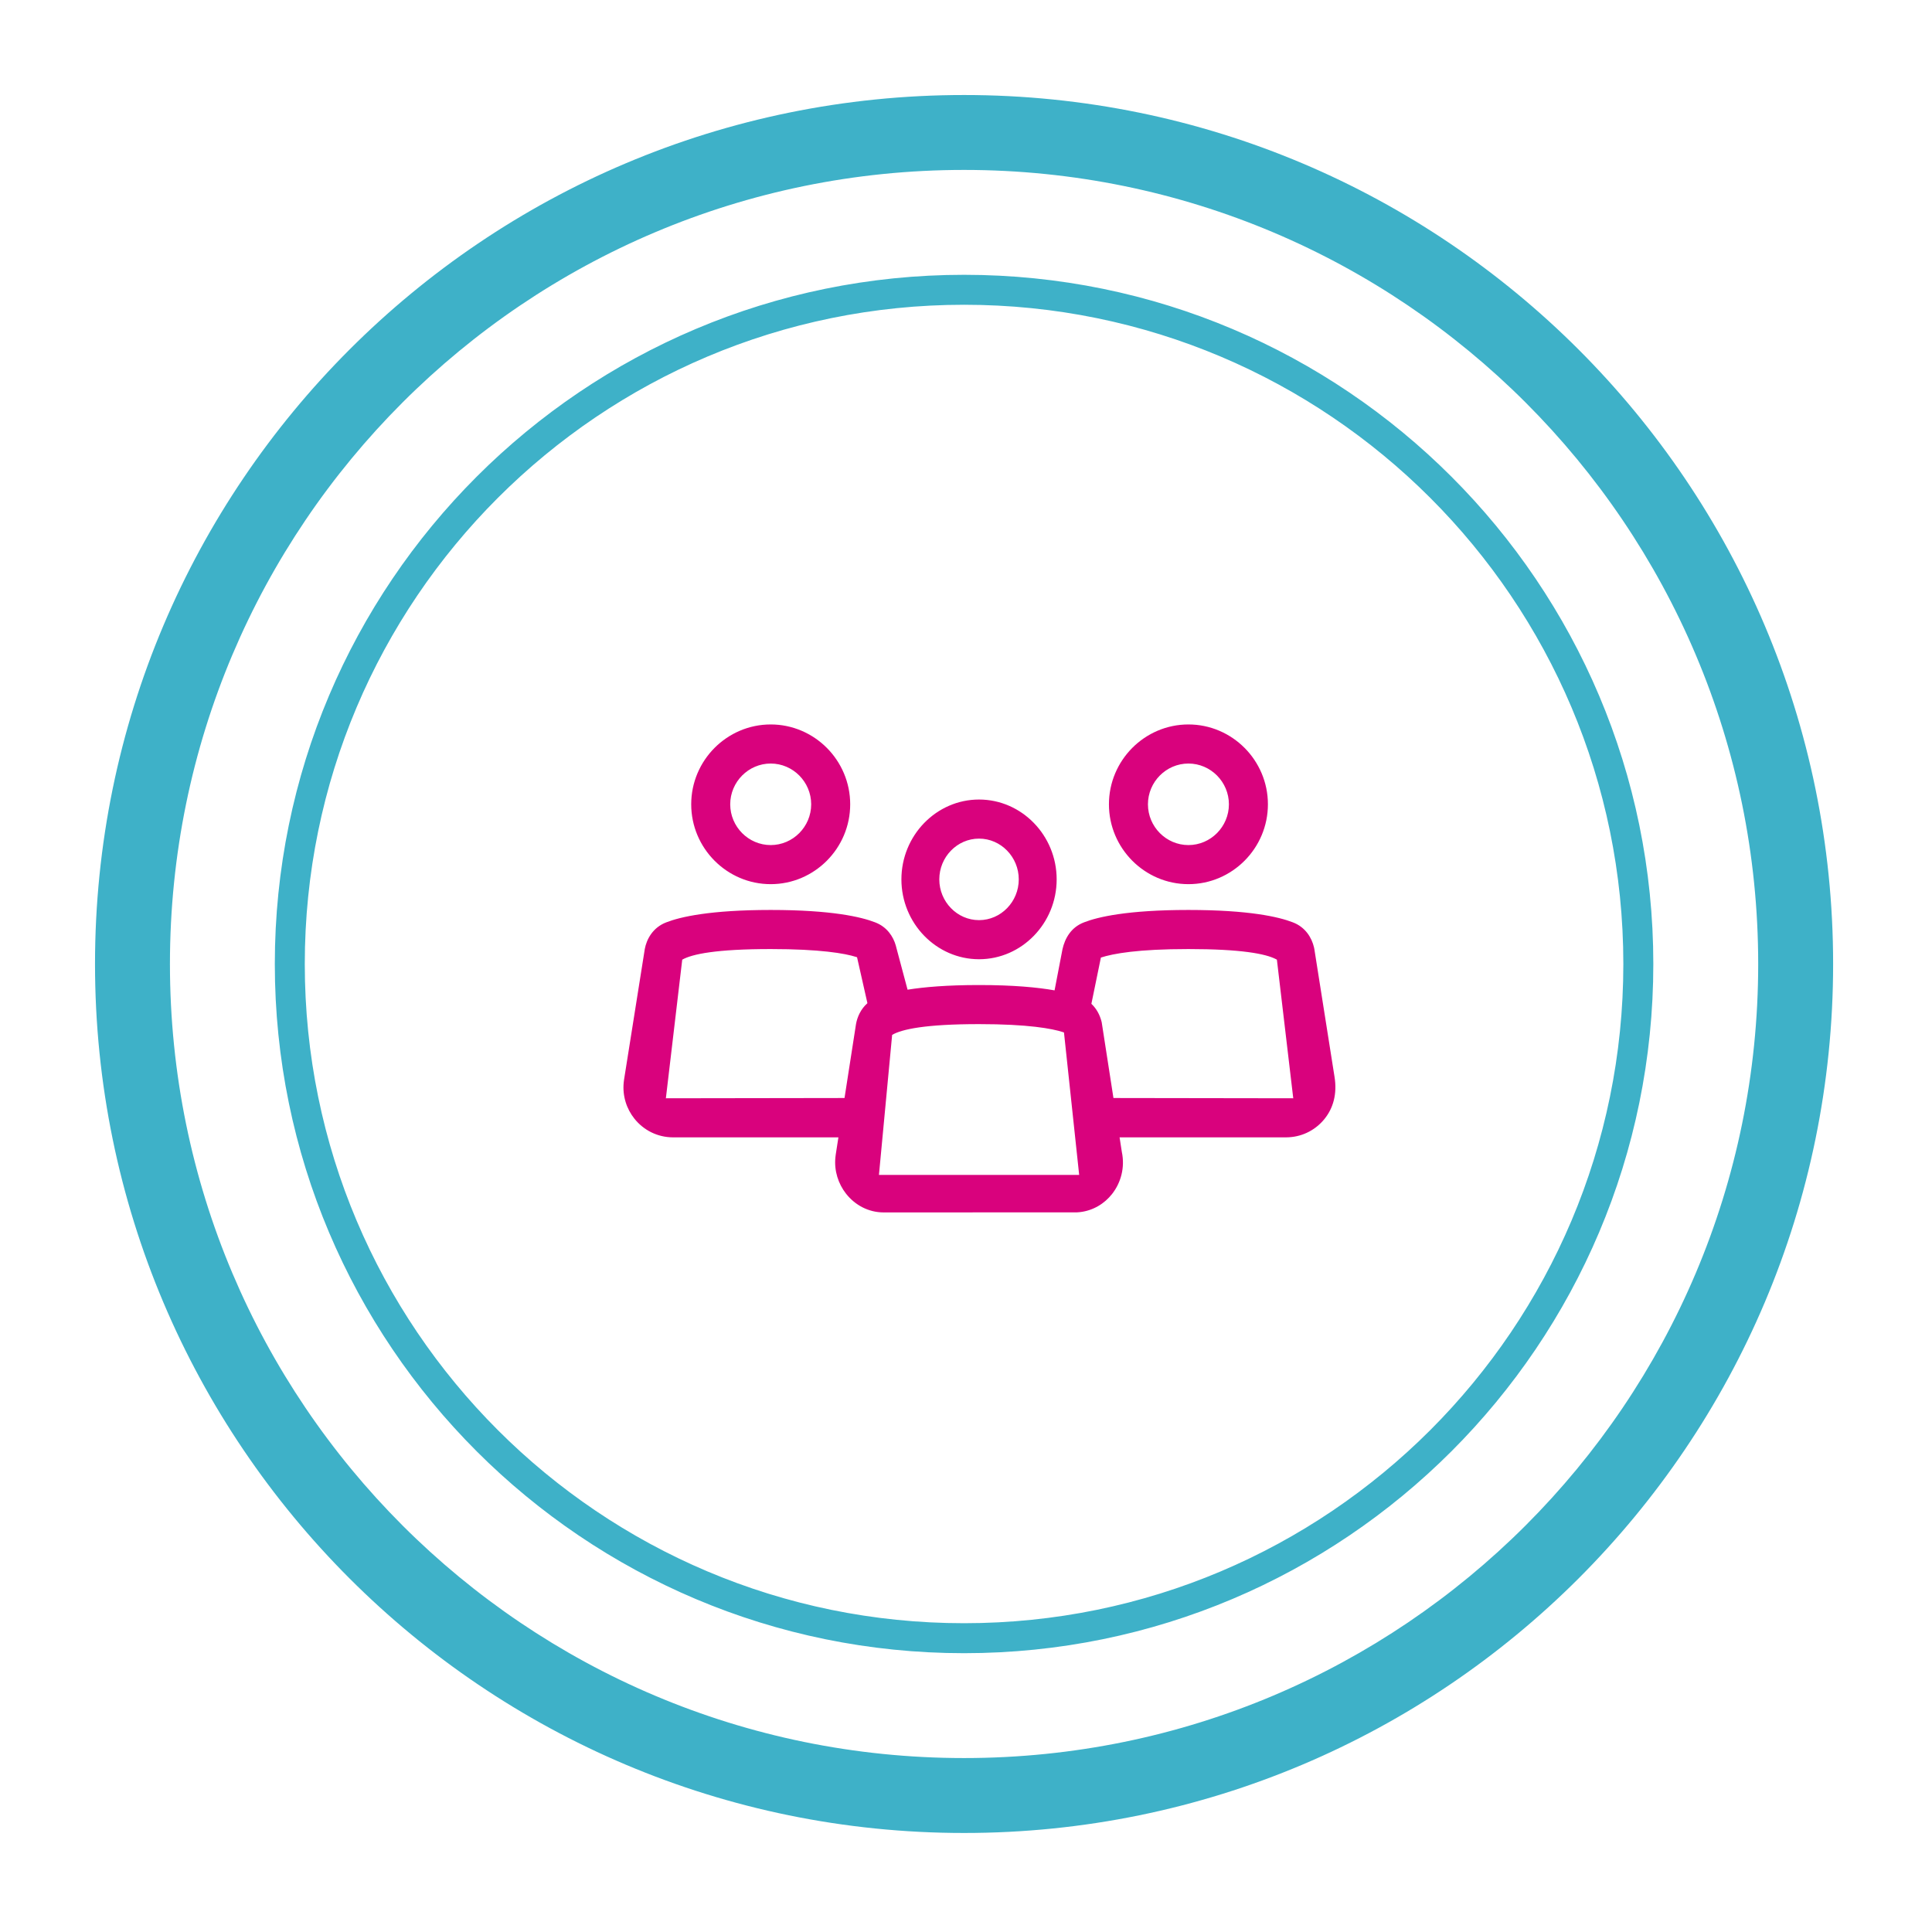 <?xml version="1.0" encoding="UTF-8"?>
<svg width="122px" height="122px" viewBox="0 0 122 122" version="1.1" xmlns="http://www.w3.org/2000/svg" xmlns:xlink="http://www.w3.org/1999/xlink">
    <title>94D4E46A-A92E-45AF-BD4D-2E3EDB13C399</title>
    <defs>
        <filter x="-7.3%" y="-7.3%" width="114.6%" height="114.6%" filterUnits="objectBoundingBox" id="filter-1">
            <feOffset dx="0" dy="0" in="SourceAlpha" result="shadowOffsetOuter1"></feOffset>
            <feGaussianBlur stdDeviation="2" in="shadowOffsetOuter1" result="shadowBlurOuter1"></feGaussianBlur>
            <feColorMatrix values="0 0 0 0 0   0 0 0 0 0   0 0 0 0 0  0 0 0 0.2 0" type="matrix" in="shadowBlurOuter1" result="shadowMatrixOuter1"></feColorMatrix>
            <feMerge>
                <feMergeNode in="shadowMatrixOuter1"></feMergeNode>
                <feMergeNode in="SourceGraphic"></feMergeNode>
            </feMerge>
        </filter>
    </defs>
    <g id="✏️-Designs" stroke="none" stroke-width="1" fill="none" fill-rule="evenodd">
        <g id="What-is-dengue-" transform="translate(-1127, -816)">
            <g id="01---Introduction" transform="translate(318, 460)">
                <g id="3" transform="translate(707, 362)">
                    <g id="stamp-/-with-icon" transform="translate(108, 0)" filter="url(#filter-1)">
                        <g>
                            <path d="M54.878,0 C85.186,0 109.756,24.568 109.756,54.873 C109.756,85.179 85.186,109.747 54.878,109.747 C24.57,109.747 0,85.179 0,54.873 C0,24.568 24.57,0 54.878,0 Z" id="Oval" fill="#FFFFFF" fill-rule="nonzero"></path>
                            <path d="M54.878,0 C85.186,0 109.756,24.568 109.756,54.873 C109.756,85.179 85.186,109.747 54.878,109.747 C24.57,109.747 0,85.179 0,54.873 C0,24.568 24.57,0 54.878,0 Z M54.878,4.73 C27.182,4.73 4.731,27.18 4.731,54.873 C4.731,82.566 27.182,105.016 54.878,105.016 C82.573,105.016 105.025,82.566 105.025,54.873 C105.025,27.18 82.573,4.73 54.878,4.73 Z M54.878,11.353 C78.915,11.353 98.402,30.838 98.402,54.873 C98.402,78.909 78.915,98.394 54.878,98.394 C30.84,98.394 11.354,78.909 11.354,54.873 C11.354,30.838 30.84,11.353 54.878,11.353 Z M54.878,13.245 C31.885,13.245 13.246,31.883 13.246,54.873 C13.246,77.864 31.885,96.501 54.878,96.501 C77.87,96.501 96.509,77.864 96.509,54.873 C96.509,31.883 77.87,13.245 54.878,13.245 Z" id="Combined-Shape" fill="#3EB1C8"></path>
                            <g id="Icon/Medical/clinical-data" transform="translate(33.369, 39.747)" fill="#D9027D">
                                <path d="M35.677,11.714 C39.517,11.714 41.392,12.155 42.265,12.494 C43.076,12.8 43.466,13.484 43.603,14.064 L43.627,14.178 L44.901,22.244 C45.079,23.329 44.819,24.227 44.275,24.904 C43.744,25.565 42.948,26.015 42.02,26.068 L41.832,26.074 L31.329,26.073 L31.472,26.997 C31.677,27.971 31.418,28.933 30.856,29.648 C30.37,30.267 29.656,30.701 28.82,30.795 L28.64,30.81 L16.433,30.814 C15.468,30.814 14.618,30.346 14.059,29.635 C13.567,29.009 13.301,28.195 13.383,27.347 L13.405,27.164 L13.574,26.073 L3.143,26.074 C2.134,26.074 1.267,25.609 0.7,24.904 C0.196,24.278 -0.069,23.461 0.016,22.61 L0.039,22.426 L1.348,14.178 C1.459,13.577 1.845,12.82 2.714,12.493 C3.583,12.155 5.459,11.714 9.299,11.714 C13.149,11.714 15.024,12.157 15.894,12.497 C16.653,12.786 17.041,13.407 17.198,13.96 L17.228,14.078 L17.941,16.749 C18.992,16.58 20.449,16.455 22.454,16.455 C24.627,16.455 26.156,16.602 27.224,16.792 L27.724,14.19 C27.877,13.511 28.261,12.809 29.085,12.496 C29.951,12.157 31.826,11.714 35.677,11.714 Z M22.454,18.923 C19.068,18.923 17.569,19.247 16.967,19.603 L16.134,28.444 L28.777,28.444 L27.818,19.45 L27.756,19.429 C27.079,19.206 25.555,18.923 22.454,18.923 Z M9.299,14.183 C5.87,14.183 4.336,14.499 3.712,14.853 L2.679,23.606 L13.96,23.589 L14.686,18.917 C14.763,18.487 14.978,17.977 15.406,17.601 L14.751,14.7 L14.685,14.679 C13.981,14.457 12.424,14.183 9.299,14.183 Z M35.677,14.183 C32.482,14.183 30.927,14.469 30.149,14.72 L29.549,17.642 C29.877,17.949 30.072,18.337 30.171,18.695 L30.201,18.811 L30.942,23.589 L42.296,23.606 L41.263,14.853 L41.206,14.822 C40.548,14.481 39.005,14.183 35.677,14.183 Z M22.454,4.741 C23.802,4.741 25.027,5.307 25.915,6.22 C26.805,7.134 27.356,8.396 27.356,9.783 C27.356,11.17 26.805,12.432 25.915,13.346 C25.027,14.259 23.802,14.826 22.454,14.826 C21.107,14.826 19.882,14.259 18.993,13.346 C18.104,12.432 17.552,11.17 17.552,9.783 C17.552,8.396 18.104,7.134 18.993,6.22 C19.882,5.307 21.107,4.741 22.454,4.741 Z M22.454,7.209 C21.764,7.209 21.136,7.499 20.681,7.967 C20.227,8.433 19.945,9.076 19.945,9.783 C19.945,10.49 20.227,11.133 20.681,11.599 C21.136,12.067 21.764,12.357 22.454,12.357 C23.145,12.357 23.772,12.067 24.227,11.599 C24.681,11.133 24.963,10.49 24.963,9.783 C24.963,9.076 24.681,8.433 24.227,7.967 C23.772,7.499 23.145,7.209 22.454,7.209 Z M9.299,0 C10.68,0 11.935,0.567 12.846,1.482 C13.754,2.396 14.318,3.656 14.318,5.042 C14.318,6.429 13.754,7.689 12.846,8.602 C11.935,9.518 10.68,10.085 9.299,10.085 C7.918,10.085 6.662,9.518 5.751,8.602 C4.843,7.689 4.279,6.429 4.279,5.042 C4.279,3.656 4.843,2.396 5.751,1.482 C6.662,0.567 7.918,0 9.299,0 Z M35.677,0 C37.058,0 38.313,0.567 39.224,1.482 C40.132,2.396 40.696,3.656 40.696,5.042 C40.696,6.429 40.132,7.689 39.224,8.602 C38.313,9.518 37.058,10.085 35.677,10.085 C34.296,10.085 33.04,9.518 32.129,8.602 C31.221,7.689 30.657,6.429 30.657,5.042 C30.657,3.656 31.221,2.396 32.129,1.482 C33.04,0.567 34.296,0 35.677,0 Z M9.299,2.468 C8.596,2.468 7.958,2.758 7.495,3.223 C7.031,3.69 6.742,4.334 6.742,5.042 C6.742,5.751 7.031,6.395 7.495,6.862 C7.958,7.327 8.596,7.617 9.299,7.617 C10.001,7.617 10.639,7.327 11.102,6.862 C11.566,6.395 11.855,5.751 11.855,5.042 C11.855,4.334 11.566,3.69 11.102,3.223 C10.639,2.758 10.001,2.468 9.299,2.468 Z M35.677,2.468 C34.974,2.468 34.336,2.758 33.873,3.223 C33.409,3.69 33.12,4.334 33.12,5.042 C33.12,5.751 33.409,6.395 33.873,6.862 C34.336,7.327 34.974,7.617 35.677,7.617 C36.379,7.617 37.017,7.327 37.48,6.862 C37.944,6.395 38.233,5.751 38.233,5.042 C38.233,4.334 37.944,3.69 37.48,3.223 C37.017,2.758 36.379,2.468 35.677,2.468 Z" id="people"></path>
                            </g>
                        </g>
                    </g>
                </g>
            </g>
        </g>
    </g>
</svg>